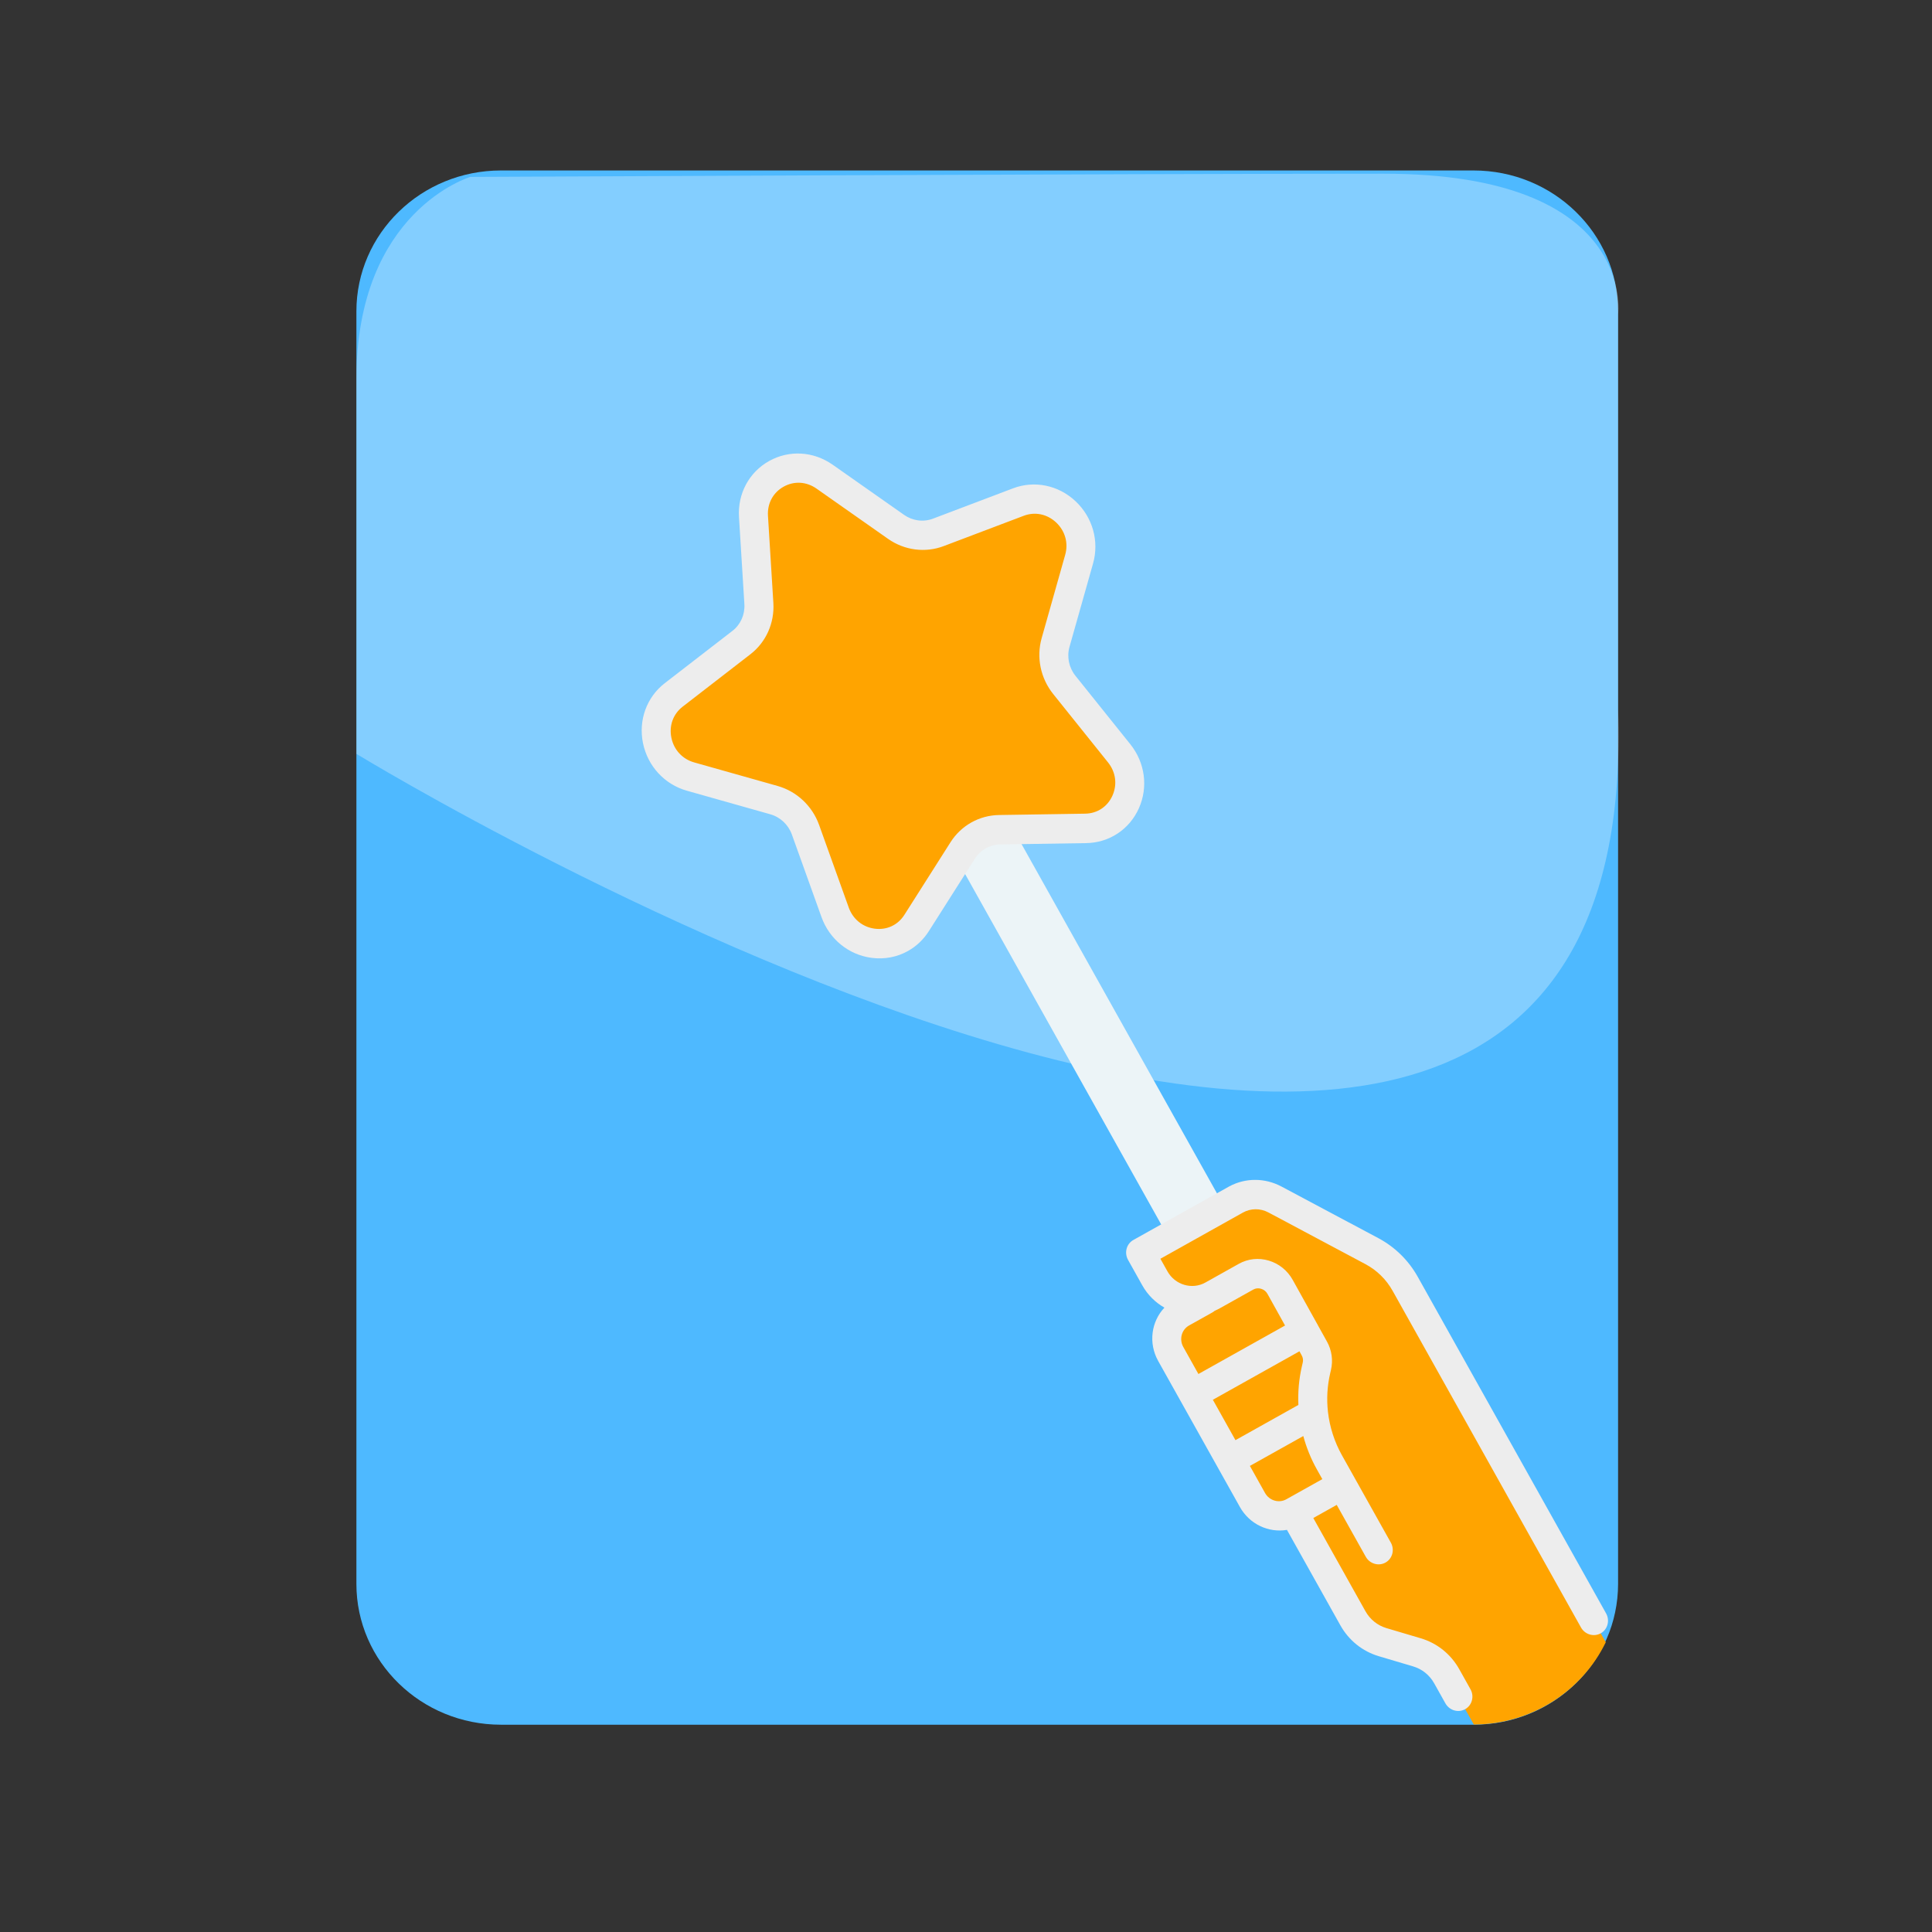 <?xml version="1.0" encoding="utf-8"?>
<!-- Generator: Adobe Illustrator 17.0.0, SVG Export Plug-In . SVG Version: 6.00 Build 0)  -->
<!DOCTYPE svg PUBLIC "-//W3C//DTD SVG 1.1//EN" "http://www.w3.org/Graphics/SVG/1.1/DTD/svg11.dtd">
<svg version="1.1" xmlns="http://www.w3.org/2000/svg" xmlns:xlink="http://www.w3.org/1999/xlink" x="0px" y="0px" width="72px"
	 height="72px" viewBox="0 0 72 72" enable-background="new 0 0 72 72" xml:space="preserve">
<rect x="0" y="0" width="72" height="72" fill="#333333" stroke="none"/>
<g id="Layer_1">
	<g id="Layer_1_1_">
		<g id="Layer_2">
			<g>
				<g id="Layer_14_2_">
					<g>
						<path fill="#4EB9FF" d="M13.282,59.027V11.601c0-2.898,2.412-5.248,5.388-5.248h36.243c2.975,0,5.388,2.349,5.388,5.248
							v47.426c0,2.898-2.412,5.248-5.388,5.248H18.67C15.694,64.274,13.282,61.925,13.282,59.027z"/>
					</g>
				</g>
				<path opacity="0.3" fill="#FFFFFF" enable-background="new    " d="M13.282,28.094c0,0,48.105,29.418,47.019-1.691
					c-0.625-17.903,0,0,0,0V11.721c0,0,0.728-5.248-8.743-5.248S17.53,6.593,17.53,6.593s-4.248,1.254-4.248,7.536"/>
			</g>
		</g>
	</g>
</g>
<g id="Layer_2_1_">
	<g>
		<g>
			<path fill="#FFA400" d="M59.842,61.202l-7.378-13.186c-0.3-0.536-0.741-0.977-1.269-1.268l-3.668-2.025
				c-0.471-0.26-1.026-0.265-1.476-0.013l-3.541,1.982l0.549,0.98c0.447,0.8,1.422,1.106,2.176,0.684l-1.144,0.64
				c-0.537,0.3-0.714,1.005-0.395,1.574l3.148,5.626c0.318,0.569,1.011,0.787,1.548,0.487l2.286,4.085
				c0.25,0.447,0.657,0.782,1.132,0.931l1.293,0.406c0.474,0.149,0.882,0.484,1.132,0.931l0.69,1.233
				C57.102,64.258,58.966,63.003,59.842,61.202z"/>
		</g>
		<path fill="#ECF4F7" d="M35.879,31.69l-0.216,0.34l7.88,14.082l2.077-1.162l-7.854-14.037l-0.512,0.008
			C36.693,30.93,36.179,31.217,35.879,31.69z"/>
		<path fill="#FFA400" d="M30.727,17.764l2.664,1.871c0.465,0.327,1.055,0.404,1.576,0.207l2.983-1.13
			c1.312-0.497,2.651,0.759,2.265,2.126l-0.878,3.108c-0.153,0.543-0.031,1.133,0.326,1.579l2.045,2.551
			c0.9,1.122,0.162,2.774-1.249,2.797l-3.206,0.05c-0.56,0.008-1.074,0.296-1.375,0.769l-1.72,2.707
			c-0.756,1.191-2.551,0.955-3.037-0.398l-1.104-3.077c-0.193-0.538-0.633-0.95-1.175-1.104l-3.108-0.878
			c-1.367-0.386-1.738-2.184-0.628-3.042l2.524-1.952c0.441-0.341,0.684-0.883,0.648-1.451l-0.201-3.249
			C27.99,17.816,29.555,16.94,30.727,17.764z"/>
		<path fill="#EDEDED" d="M45.819,44.209c0.602-0.32,1.323-0.318,1.938,0.01l3.612,1.924c0.616,0.329,1.124,0.827,1.467,1.441
			l7.018,12.542c0.148,0.265,0.059,0.598-0.199,0.742c-0.259,0.145-0.589,0.047-0.737-0.218L51.9,48.107
			c-0.238-0.426-0.589-0.771-1.017-0.998l-3.612-1.924c-0.303-0.162-0.659-0.159-0.953,0.005l-3.073,1.72l0.262,0.468
			c0.284,0.508,0.918,0.695,1.413,0.419l1.245-0.697c0.342-0.191,0.739-0.234,1.119-0.121c0.38,0.113,0.697,0.369,0.892,0.72
			l0.907,1.632c0.005,0.007,0.011,0.014,0.015,0.022c0.005,0.008,0.007,0.017,0.011,0.026l0.342,0.615
			c0.181,0.325,0.234,0.702,0.15,1.06l-0.029,0.126c-0.11,0.471-0.136,0.953-0.084,1.427c0.001,0.006,0.002,0.012,0.002,0.017
			c0.065,0.559,0.239,1.106,0.521,1.611l0.472,0.843c0,0,0.001,0,0.001,0.001s0,0.001,0,0.001l1.349,2.41
			c0.148,0.265,0.06,0.597-0.199,0.742c-0.259,0.145-0.589,0.047-0.737-0.218l-1.081-1.931l-0.873,0.489l1.943,3.473
			c0.172,0.307,0.45,0.531,0.783,0.63l1.278,0.379c0.611,0.181,1.122,0.591,1.437,1.155l0.417,0.745
			c0.148,0.265,0.059,0.598-0.199,0.742c-0.259,0.145-0.588,0.047-0.737-0.219l-0.417-0.745c-0.172-0.307-0.45-0.531-0.784-0.63
			l-1.277-0.379c-0.611-0.181-1.122-0.591-1.437-1.155l-1.989-3.554c-0.676,0.116-1.391-0.205-1.753-0.852l-3.046-5.443
			c-0.373-0.666-0.256-1.472,0.233-1.987c-0.333-0.19-0.623-0.47-0.825-0.831l-0.531-0.949c-0.148-0.265-0.06-0.597,0.199-0.742
			l0.566-0.317 M49.279,55.123l-0.203-0.363c-0.222-0.396-0.39-0.814-0.506-1.243L46.58,54.63l0.564,1.009
			c0.16,0.285,0.515,0.39,0.793,0.235L49.279,55.123z M48.513,50.515l-0.086-0.156L45.2,52.165l0.842,1.505l2.345-1.312
			c-0.022-0.484,0.022-0.971,0.133-1.45l0.029-0.126C48.572,50.691,48.558,50.597,48.513,50.515z M46.702,48.06l-1.245,0.697
			c-0.062,0.035-0.125,0.065-0.189,0.093c-0.026,0.022-0.055,0.043-0.087,0.061l-0.869,0.486c-0.278,0.155-0.374,0.514-0.215,0.799
			l0.564,1.009l3.229-1.807l-0.654-1.177c-0.052-0.094-0.136-0.162-0.238-0.192C46.899,47.998,46.793,48.009,46.702,48.06z
			 M24.774,25.46l2.524-1.951c0.301-0.233,0.466-0.604,0.443-0.991l-0.201-3.249c-0.054-0.871,0.376-1.671,1.122-2.088
			c0.746-0.417,1.652-0.365,2.367,0.136l2.664,1.871c0.318,0.223,0.72,0.276,1.076,0.141l2.983-1.13
			c0.8-0.303,1.693-0.119,2.33,0.48c0.638,0.599,0.888,1.488,0.653,2.321l-0.878,3.108c-0.105,0.371-0.021,0.774,0.223,1.078
			l2.045,2.551c0.548,0.683,0.67,1.598,0.318,2.385c-0.352,0.788-1.104,1.285-1.963,1.298l-3.206,0.05
			c-0.383,0.006-0.734,0.202-0.939,0.525l-1.72,2.707c-0.201,0.315-0.468,0.566-0.778,0.739c-0.401,0.225-0.872,0.319-1.356,0.255
			c-0.855-0.112-1.57-0.694-1.866-1.519l-1.104-3.077c-0.132-0.367-0.432-0.649-0.803-0.754l-3.108-0.878
			c-0.833-0.235-1.46-0.914-1.637-1.771C23.787,26.84,24.098,25.983,24.774,25.46z M25.441,26.335
			c-0.356,0.275-0.513,0.709-0.42,1.16c0.093,0.451,0.411,0.794,0.849,0.918l3.108,0.877c0.715,0.202,1.294,0.745,1.548,1.454
			l1.104,3.077c0.156,0.434,0.518,0.729,0.968,0.788c0.45,0.059,0.864-0.134,1.106-0.516l1.72-2.707
			c0.396-0.623,1.072-1.002,1.81-1.013l3.206-0.05c0.453-0.007,0.833-0.259,1.018-0.673c0.185-0.415,0.124-0.877-0.165-1.237
			l-2.045-2.551c-0.47-0.587-0.631-1.364-0.429-2.079l0.878-3.108c0.124-0.438-0.003-0.889-0.338-1.204
			c-0.336-0.315-0.787-0.408-1.208-0.249l-2.983,1.13c-0.687,0.26-1.462,0.159-2.075-0.272l-2.664-1.871
			c-0.376-0.264-0.835-0.291-1.227-0.071c-0.393,0.22-0.61,0.625-0.582,1.083l0.201,3.249c0.046,0.748-0.273,1.462-0.854,1.911
			L25.441,26.335z"/>
		<path fill="#DDDDDD" d="M54.864,64.275"/>
	</g>
</g>
</svg>
